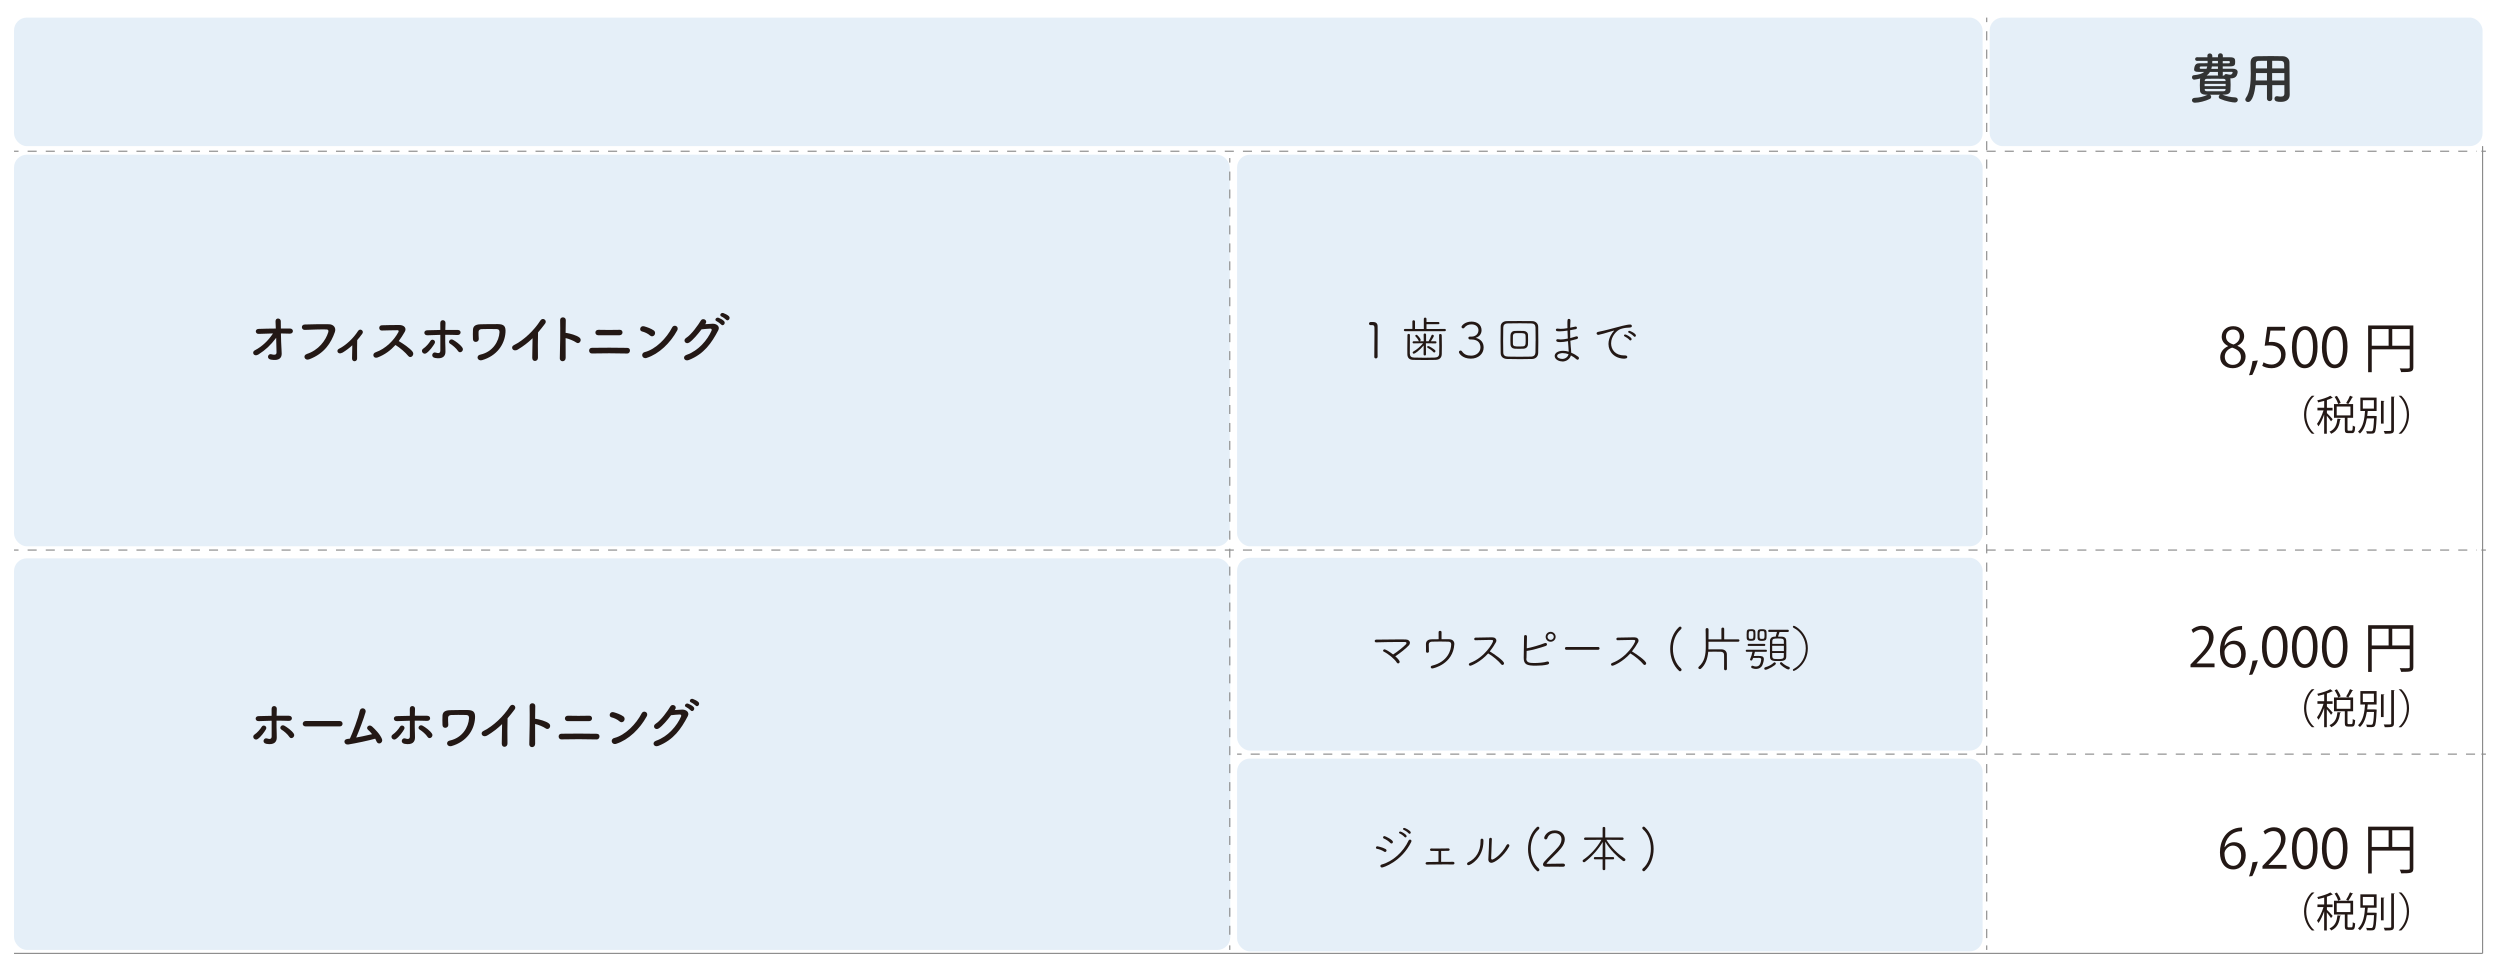 <?xml version="1.0" encoding="UTF-8"?><svg id="_レイヤー_1" xmlns="http://www.w3.org/2000/svg" viewBox="0 0 551.3 214.98"><defs><style>.cls-1{stroke-dasharray:0 0 2 2;}.cls-1,.cls-2,.cls-3,.cls-4,.cls-5{fill:none;stroke:#898989;stroke-miterlimit:10;stroke-width:.25px;}.cls-6{fill:#231815;}.cls-6,.cls-7,.cls-8{stroke-width:0px;}.cls-7{fill:#e5eff8;}.cls-2{stroke-dasharray:0 0 2 2;}.cls-4{stroke-dasharray:0 0 2.02 2.02;}.cls-8{fill:#323333;}.cls-5{stroke-dasharray:0 0 1.98 1.98;}</style></defs><rect class="cls-7" x="438.76" y="3.88" width="108.7" height="28.35" rx="2.83" ry="2.83"/><rect class="cls-7" x="3.09" y="3.88" width="434.12" height="28.35" rx="2.83" ry="2.83"/><rect class="cls-7" x="3.09" y="34.11" width="268.1" height="86.36" rx="2.83" ry="2.83"/><rect class="cls-7" x="272.8" y="34.11" width="164.41" height="86.36" rx="2.83" ry="2.83"/><rect class="cls-7" x="272.8" y="123" width="164.41" height="42.52" rx="2.83" ry="2.83"/><rect class="cls-7" x="272.8" y="167.28" width="164.41" height="42.52" rx="2.83" ry="2.83"/><rect class="cls-7" x="3.09" y="123.12" width="268.21" height="86.36" rx="2.83" ry="2.83"/><path class="cls-6" d="m55.96,162.82c-.17-.24-.18-.62.16-.84.58-.37,1.29-1.19,1.59-1.71.34-.59,1.33-.12.92.58-.3.52-1.08,1.64-1.82,2.13-.32.22-.68.08-.85-.16Zm1.06-3.8c-.8.04-.91-1.07-.02-1.1.95-.04,1.93-.06,2.9-.07,0-.64,0-1.18-.01-1.51-.02-.89,1.16-.8,1.15-.05-.01.37-.02.92-.04,1.55.92-.01,1.83-.01,2.72,0,.91.01.84,1.17-.05,1.13s-1.79-.05-2.69-.05c-.01.97,0,2.01.04,2.84.01.38.01.56.01.9,0,.95-.58,1.67-2.29,1.37-1.07-.19-.6-1.43.13-1.19.49.16,1.02.24,1.03-.42.01-.85.01-2.23,0-3.49-.96.02-1.93.06-2.89.1Zm6.79,3.49c-.37-.59-1.22-1.31-1.75-1.62-.59-.35-.01-1.26.67-.85.52.3,1.58,1.01,2.06,1.76.2.32.05.68-.19.85-.24.17-.58.19-.79-.14Z"/><path class="cls-6" d="m67.4,160.19c-.43,0-.64-.29-.64-.58s.23-.61.64-.61h7.53c.41,0,.61.3.61.6s-.2.59-.61.59h-7.53Z"/><path class="cls-6" d="m76.78,164.17c-.9.14-1.19-1.08-.23-1.21.19-.02.41-.05.61-.08.59-1.25,1.85-4.57,2.15-6.07.2-1.01,1.55-.67,1.3.25-.36,1.31-1.37,3.96-2.06,5.58,1.25-.23,2.57-.52,3.5-.74-.31-.41-.65-.76-.91-.98-.55-.48.23-1.32.9-.72.58.52,1.82,1.74,2.21,2.82.14.41-.11.76-.38.88-.29.12-.66.02-.82-.36-.08-.2-.19-.42-.31-.64-1.55.43-4.09.97-5.95,1.28Z"/><path class="cls-6" d="m86.44,162.82c-.17-.24-.18-.62.16-.84.58-.37,1.29-1.19,1.59-1.71.34-.59,1.33-.12.92.58-.3.52-1.08,1.64-1.82,2.13-.32.22-.68.08-.85-.16Zm1.06-3.8c-.8.04-.91-1.07-.02-1.1.95-.04,1.93-.06,2.9-.07,0-.64,0-1.18-.01-1.51-.02-.89,1.16-.8,1.15-.05-.01.37-.02.92-.04,1.55.92-.01,1.83-.01,2.72,0,.91.01.84,1.17-.05,1.13s-1.79-.05-2.69-.05c-.01.97,0,2.01.04,2.84.01.38.01.56.01.9,0,.95-.58,1.67-2.29,1.37-1.07-.19-.6-1.43.13-1.19.49.16,1.02.24,1.03-.42.01-.85.01-2.23,0-3.49-.96.02-1.93.06-2.89.1Zm6.79,3.49c-.37-.59-1.22-1.31-1.75-1.62-.59-.35-.01-1.26.67-.85.52.3,1.58,1.01,2.06,1.76.2.32.05.68-.19.85s-.58.19-.79-.14Z"/><path class="cls-6" d="m98.62,164.13c-.11-.31.04-.71.59-.83,2.76-.6,4.11-2.97,4.22-4.92.02-.48-.16-.68-.62-.71-.85-.05-2.76-.01-3.35.01-.38.02-.64.26-.65.58-.01.31.01,1.15.05,1.56.06.8-1.22.97-1.28.1-.04-.5-.02-1.74,0-2.1.04-.65.36-1.19,1.7-1.21.98-.02,2.4-.05,3.75-.04,1.39.01,1.82.47,1.72,1.86-.19,2.63-1.9,5.16-5.19,6.1-.47.13-.83-.11-.94-.41Z"/><path class="cls-6" d="m107.49,162.16c-1.1.67-1.73-.55-.91-.95,2.21-1.08,4.5-3.29,5.85-5.42.53-.83,1.58-.06,1.07.64-.54.72-1.06,1.37-1.57,1.97-.04,1.22-.06,4.37-.02,5.56.02.91-1.27,1.02-1.26.04.01-.96.06-2.91.07-4.32-.95.92-1.98,1.73-3.23,2.48Z"/><path class="cls-6" d="m118.01,164.01c.02.97-1.34,1.01-1.29.05.08-1.94.12-6.64.07-8.37-.02-.82,1.27-.8,1.25.01-.01.59-.02,1.63-.04,2.81.06,0,.13,0,.2.01.67.11,2.23.49,2.88,1.04.62.53-.06,1.57-.74,1.07-.52-.38-1.7-.85-2.34-.97-.01,1.66-.01,3.38.01,4.35Z"/><path class="cls-6" d="m123.8,163.05c-.77.02-.85-1.24,0-1.25,1.99-.04,5.77-.04,7.8.01.9.02.7,1.27-.01,1.25-2.29-.07-5.64-.07-7.78-.01Zm1.39-4.02c-.82-.01-.84-1.22.07-1.2,1.31.04,3.29.04,4.71,0,.76-.02.82,1.17-.06,1.2-1.26.02-3.48.02-4.73,0Z"/><path class="cls-6" d="m136.62,159.08c-.44-.41-1.21-.76-1.77-.89-.72-.17-.42-1.38.49-1.13.64.18,1.54.5,2.11.91.37.26.35.72.16,1-.19.28-.61.44-.98.11Zm-.74,4.95c-1.02.32-1.4-1.04-.41-1.29,2.41-.61,4.83-3.09,6.04-5.45.38-.74,1.62-.24,1.09.71-1.49,2.7-3.97,5.16-6.73,6.03Z"/><path class="cls-6" d="m148.81,156.58c.52-.04,1.1-.07,1.58-.1.92-.05,1.73.6,1.28,1.45-1.46,2.79-3.12,5.22-6.49,6.55-1.02.4-1.51-.78-.52-1.13,2.66-.92,4.64-3.31,5.53-5.35.1-.23,0-.46-.29-.44-.5.01-1.38.1-1.92.16-.82,1.08-1.87,2.34-2.7,2.9-.8.54-1.51-.5-.7-1.01,1.15-.71,2.71-2.9,3.26-3.85.4-.67,1.6-.1,1.03.71l-.08.11Zm2.52-.64c-.61-.25-.13-.97.42-.77.32.12.92.43,1.19.72.47.5-.23,1.24-.62.77-.16-.19-.74-.61-.98-.72Zm1.09-1.03c-.61-.24-.18-.96.38-.78.32.11.94.41,1.21.68.48.48-.2,1.24-.61.78-.17-.18-.74-.59-.98-.68Z"/><path class="cls-6" d="m303.49,141.66c-.22,0-.34-.15-.34-.31,0-.14.12-.3.35-.3,1.32-.02,3.25-.05,4.91-.05.56,0,1.09,0,1.55.01.61.01.96.34.96.74,0,.18-.07.37-.23.55-.57.64-1.95,1.74-3,2.43.66.57.97,1.01.97,1.21s-.18.36-.35.36c-.1,0-.21-.06-.29-.19-.45-.78-1.95-1.98-2.89-2.42-.09-.04-.13-.12-.13-.2,0-.14.12-.3.32-.3.23,0,1.12.53,1.89,1.13.95-.58,2.27-1.67,2.81-2.22.09-.09.14-.2.14-.29,0-.13-.11-.24-.36-.24h-.81c-1.58,0-4,.02-5.47.08h-.01Z"/><path class="cls-6" d="m315.12,143.63c0,.21-.18.32-.34.32s-.32-.09-.32-.29v-.73c0-.31,0-.64-.01-.91v-.02c0-.72.64-1.01,1.14-1.02.52-.01,1.09-.02,1.66-.02,0-.47-.01-1.26-.01-1.55,0-.21.17-.3.33-.3.15,0,.32.09.32.27v1.57c.59,0,1.18,0,1.68.01.75.02,1.14.46,1.14,1.01v.07c-.25,4.42-4.65,5.37-4.86,5.37s-.34-.15-.34-.31c0-.13.09-.26.29-.31,3.55-.87,4.22-3.54,4.22-4.7,0-.42-.23-.57-.62-.59-.44-.02-1.11-.03-1.79-.03-.77,0-1.53.01-1.88.03-.52.03-.65.33-.65.63,0,.26.02,1.14.03,1.49h0Z"/><path class="cls-6" d="m325.37,141.19c-.18,0-.28-.14-.28-.28,0-.14.1-.29.3-.3.81-.03,2.5-.07,3.63-.07.65,0,.96.33.96.7,0,.13-.03.27-.11.41-.38.69-.83,1.36-1.34,2,.95.57,3.14,2.06,3.14,2.63,0,.2-.17.36-.34.36-.1,0-.19-.04-.27-.14-.58-.73-1.92-1.86-2.89-2.41-1.66,1.87-3.69,2.72-3.94,2.72-.19,0-.32-.14-.32-.3,0-.12.08-.24.28-.32,3.25-1.23,5.07-4.46,5.07-4.85,0-.23-.23-.23-.58-.23-.8,0-2.37.04-3.28.07h-.01Z"/><path class="cls-6" d="m336.58,145.23c0,.86.67.98,1.71.98.9,0,2.19-.1,2.81-.31.05-.02.11-.03.17-.03.2,0,.34.15.34.32,0,.14-.11.3-.37.36-.65.17-1.64.25-2.56.25-1.95,0-2.67-.25-2.67-1.73,0-1.21.07-3.49.08-4.73,0-.21.14-.3.3-.3.17,0,.34.11.34.3,0,.25-.05,2.44-.05,2.63.9-.15,3.04-.76,3.93-1.14.08-.03.14-.04.2-.04.21,0,.34.15.34.31,0,.14-.1.29-.32.36-1.07.36-2.92.92-4.17,1.09-.01.31-.04,1.45-.04,1.68Zm5.37-3.71c-.61,0-1.1-.48-1.1-1.09s.5-1.1,1.1-1.1,1.1.5,1.1,1.1-.5,1.09-1.1,1.09Zm0-1.78c-.39,0-.69.32-.69.69s.32.68.69.68.69-.3.69-.68-.32-.69-.69-.69Z"/><path class="cls-6" d="m345.42,143.29c-.22,0-.32-.14-.32-.3s.11-.32.32-.32h7c.21,0,.31.15.31.31s-.1.31-.31.31h-7Z"/><path class="cls-6" d="m356.72,141.19c-.18,0-.28-.14-.28-.28,0-.14.1-.29.3-.3.81-.03,2.5-.07,3.63-.07.65,0,.96.33.96.7,0,.13-.03.27-.11.41-.38.69-.83,1.36-1.34,2,.95.57,3.14,2.06,3.14,2.63,0,.2-.17.36-.34.36-.1,0-.19-.04-.27-.14-.58-.73-1.92-1.86-2.89-2.41-1.66,1.87-3.69,2.72-3.94,2.72-.19,0-.32-.14-.32-.3,0-.12.08-.24.28-.32,3.25-1.23,5.07-4.46,5.07-4.85,0-.23-.23-.23-.58-.23-.8,0-2.37.04-3.28.07h-.01Z"/><path class="cls-6" d="m370.27,147.94c-1.3-1.18-1.96-3-1.96-4.83s.64-3.61,1.94-4.82c.09-.08.18-.11.26-.11.17,0,.3.13.3.3,0,.1-.04.2-.14.29-1.18,1.02-1.76,2.66-1.76,4.3s.59,3.31,1.78,4.35c.09.08.13.18.13.26,0,.19-.15.35-.34.35-.07,0-.14-.02-.21-.09Z"/><path class="cls-6" d="m376.75,141.53v.75c0,.32,0,.63-.01.92.57-.01,1.44-.01,2.13-.01h.74c.68.01,1.19.4,1.2,1.11.01.57.01,1.49.01,2.29v.91c0,.21-.15.31-.31.31-.17,0-.32-.1-.32-.31.01-.46.01-1.06.01-1.63s0-1.12-.01-1.49c-.01-.41-.28-.65-.74-.66-.32-.01-.83-.01-1.34-.01s-1.03,0-1.41.01c-.15,1.6-.64,2.87-1.58,3.72-.09.08-.18.11-.26.11-.19,0-.35-.15-.35-.31,0-.08.03-.15.11-.22,1.27-1.14,1.54-2.54,1.54-4.52,0-2.48-.03-3.53-.04-3.69h0c0-.21.15-.31.32-.31s.33.11.33.32c0,.5-.01,1.33-.01,2.16h2.85s-.01-2.28-.01-2.28c0-.21.15-.31.31-.31s.31.1.31.31v2.29s3.08-.01,3.08-.01c.19,0,.28.13.28.26,0,.14-.09.27-.28.27h-6.53Z"/><path class="cls-6" d="m386.99,143.75c-.07.28-.14.61-.24.91.31-.01.67-.01.98-.01.66,0,1.24.02,1.24.71,0,.53-.35,1.36-.36,1.38-.23.47-.74.78-1.38.78-.27,0-.57-.05-.89-.18-.12-.04-.17-.14-.17-.25,0-.14.09-.29.25-.29.04,0,.09.01.14.03.22.1.45.15.67.15.34,0,.65-.13.82-.41.24-.37.33-.95.33-1.13,0-.25-.13-.35-.45-.36-.33,0-.91.01-1.33.01-.14.4-.22.58-.42.58-.13,0-.26-.09-.26-.22,0-.02.01-.04.02-.08.25-.59.4-1.1.52-1.64h-1.28c-.14.01-.22-.11-.22-.22,0-.12.08-.23.22-.23h4.26c.14,0,.21.11.21.23,0,.11-.07.23-.21.23h-2.46Zm-1.81-3.05c-.01-.23-.01-.5-.01-.76,0-1.06.07-1.19,1.03-1.19.32,0,.87,0,.89.58.01.24.02.48.02.7,0,1.01,0,1.28-1.02,1.28-.34,0-.89-.02-.91-.62Zm.42,1.74c-.14,0-.21-.11-.21-.23,0-.11.07-.22.21-.22h3.48c.14,0,.21.11.21.22,0,.12-.07.23-.21.23h-3.48Zm1.07-2.39c0-.85-.01-.88-.52-.88-.47,0-.53.01-.53.87,0,.79.01.85.55.85.47,0,.49-.11.49-.84Zm.91.64c-.01-.2-.01-.42-.01-.65,0-1.13.01-1.29,1.06-1.29.38,0,.9.03.92.63.01.21.02.44.02.66,0,1-.01,1.29-1.09,1.29-.33,0-.87-.02-.9-.64Zm1.53-.65c0-.84-.04-.87-.55-.87s-.54.04-.54.88c0,.78.03.84.52.84.57,0,.57-.09.57-.85Zm.23,7.66c-.19,0-.29-.13-.29-.27,0-.11.08-.24.24-.29.67-.18,1.4-.54,1.85-1,.05-.06.12-.09.18-.09.15,0,.3.15.3.3,0,.35-1.84,1.35-2.28,1.35Zm3.09-8.34c-.09.32-.24.77-.34,1.03.28,0,.56,0,.84.01.64.02.95.38.97.81.02.48.03,1.1.03,1.72,0,.72-.01,1.43-.03,1.96-.03.88-.85.88-1.8.88s-1.76,0-1.78-.87c-.01-.48-.01-1.13-.01-1.79s0-1.34.01-1.88c.01-.38.3-.79.96-.83.1,0,.19-.01.29-.01.09-.29.2-.63.29-1.03h-1.69c-.17.01-.25-.11-.25-.24,0-.12.09-.25.25-.25h4.06c.18,0,.25.12.25.25,0,.12-.08.25-.25.25h-1.77Zm.95,3.06h-2.58v1.16h2.58v-1.16Zm-2.58,1.58c0,1.27.01,1.34,1.21,1.34.88,0,1.34-.01,1.35-.55.01-.22.01-.5.01-.79h-2.58Zm2.58-2.01c0-.24,0-.46-.01-.65-.02-.53-.41-.54-1.32-.54-.73,0-1.2.01-1.22.55,0,.19-.01.41-.01.64h2.56Zm-.87,4.31c0-.13.13-.28.26-.28.07,0,.12.02.18.08.38.38.95.77,1.54.96.14.04.2.14.2.25,0,.15-.12.32-.32.32-.41,0-1.86-1.01-1.86-1.33Z"/><path class="cls-6" d="m395.36,147.76c0-.08.04-.18.13-.22,1.83-.97,2.72-2.77,2.72-4.57s-.92-3.63-2.7-4.53c-.11-.06-.15-.14-.15-.23,0-.11.08-.21.22-.21.33,0,3.08,1.57,3.08,4.97s-2.78,4.98-3.11,4.98c-.12,0-.19-.1-.19-.2Z"/><path class="cls-6" d="m303.78,78.69c0,.23-.19.35-.37.35-.18,0-.35-.11-.35-.33h0c.01-1.12.04-3.77.04-5.34,0-.55,0-.96-.01-1.13-.02-.42-.13-.55-.57-.55-.08,0-.15,0-.25.01h-.03c-.23,0-.35-.17-.35-.33s.12-.35.35-.36c.22-.01.31-.01.54-.01.63,0,.99.31,1.01.89.01.19.01.5.01.87,0,1.04-.02,2.67-.02,4.25,0,.57,0,1.14.01,1.67h0Z"/><path class="cls-6" d="m309.83,73.03c-.17,0-.25-.12-.25-.25,0-.12.09-.24.25-.24h1.63v-1.63c-.01-.19.13-.29.28-.29.15,0,.3.1.3.29v1.64h1.94v-2.22c0-.2.14-.29.3-.29.14,0,.29.09.29.29v.68h2.62c.17,0,.24.12.24.24s-.08.24-.24.24h-2.62v1.06s4.05-.01,4.05-.01c.15,0,.23.12.23.24,0,.13-.08.25-.23.25h-8.77Zm7.51.87c0-.17.14-.25.28-.25.15,0,.3.09.31.28.02.54.03,1.44.03,2.34,0,.65-.01,1.3-.02,1.81-.02.83-.52,1.24-1.35,1.28-.69.02-1.56.03-2.42.03-.96,0-1.9-.01-2.59-.03-.81-.03-1.22-.46-1.23-1.25-.01-.36-.01-.76-.01-1.17,0-1,.02-2.09.03-3.05,0-.18.14-.26.28-.26.14,0,.27.09.27.25h0c-.01.87-.02,2.09-.02,3.1v.98c.01.58.25.86.9.89.63.02,1.47.04,2.32.04s1.68-.02,2.28-.04c.64-.02.96-.31.97-.86.01-.44.02-.98.02-1.55,0-.88-.02-1.83-.04-2.53h0Zm-2.9,1.79v.05l.02,2.4c0,.17-.13.25-.26.25-.14,0-.27-.09-.27-.25l.02-1.96c-.95,1.13-1.94,1.82-2.16,1.82-.15,0-.27-.12-.27-.25,0-.09.04-.17.15-.23.77-.43,1.52-1.06,2.16-1.83l-2.09.03c-.15,0-.24-.12-.24-.24,0-.11.09-.23.24-.23h1.23c-.06-.01-.12-.05-.15-.14-.18-.4-.42-.66-.68-.94-.03-.04-.05-.08-.05-.12,0-.12.14-.22.28-.22.23,0,.93.91.93,1.12,0,.15-.12.29-.25.3h.91l-.02-1.46c0-.17.13-.25.26-.25.14,0,.28.09.28.25v1.46s.55,0,.55,0c.23-.41.51-.91.65-1.3.04-.1.12-.14.2-.14.15,0,.32.13.32.28,0,.17-.63,1.1-.67,1.17h1.01c.17,0,.24.12.24.24s-.08.23-.23.23l-2.09-.03Zm1.65,1.95c-.32-.35-.83-.72-1.28-.96-.07-.03-.09-.09-.09-.15,0-.11.08-.23.21-.23.23,0,1.14.58,1.5.89.08.07.12.15.12.24,0,.15-.13.3-.27.3-.06,0-.12-.02-.19-.09Z"/><path class="cls-6" d="m323.8,74.54c0-.15.1-.31.31-.31h.43c.9-.02,1.49-.63,1.49-1.42,0-.7-.56-1.28-1.53-1.28-.64,0-1.19.22-1.6.76-.08.1-.17.13-.25.13-.19,0-.36-.15-.36-.34,0-.25.75-1.16,2.21-1.16,1.23,0,2.21.69,2.21,1.89,0,.72-.4,1.43-1.29,1.69,1.19.28,1.75,1.1,1.75,2.13,0,1.42-1.19,2.46-2.82,2.46-1.88,0-2.63-1.19-2.63-1.44,0-.21.18-.35.36-.35.1,0,.21.04.29.15.48.69,1.08.98,2.04.98,1.18,0,2.06-.79,2.06-1.81,0-.61-.24-1.76-2.01-1.76h-.31c-.23,0-.34-.18-.34-.34Z"/><path class="cls-6" d="m337.89,79.16c-.84.03-1.75.04-2.66.04-.99,0-1.99-.01-2.87-.04-.92-.03-1.41-.53-1.43-1.26-.02-.79-.03-1.73-.03-2.7,0-1.11.01-2.26.03-3.25.01-.62.54-1.13,1.33-1.14.87-.02,1.8-.02,2.77-.02s1.95,0,2.88.02c.69.01,1.28.51,1.29,1.23.02,1.04.03,2.23.03,3.4,0,.85,0,1.68-.03,2.42-.02.75-.57,1.28-1.31,1.3Zm.75-4.04c0-1.01-.01-2.05-.03-2.89-.02-.62-.33-.9-.95-.91-.77-.02-1.64-.03-2.49-.03-.98,0-1.92.01-2.68.03-.67.01-.98.34-.99.91-.02.86-.03,1.9-.03,2.94,0,.91.01,1.83.03,2.56.02.64.35.89,1.1.91.75.02,1.58.03,2.44.03s1.74-.01,2.57-.03c.68-.02.97-.36.99-.95.02-.76.03-1.66.03-2.57Zm-2.68,1.78c-.28.01-.62.02-.95.02s-.67-.01-.97-.02c-.55-.03-.91-.37-.95-.96-.01-.23-.02-.55-.02-.89,0-.4.01-.83.02-1.16.02-.5.38-.89.92-.91.23-.01.5-.02.76-.02.41,0,.84.01,1.22.02.52.01.94.36.96.84.01.32.02.76.02,1.18,0,.35-.01.68-.02.92-.03.56-.4.95-1,.98Zm.48-1.85c0-.38-.01-.79-.02-.99-.03-.56-.32-.6-1.28-.6-.34,0-.69,0-.9.01-.39.02-.59.25-.61.59-.01.2-.01.56-.01.9s0,.69.01.87c.03.58.43.58,1.53.58,1.25,0,1.28-.1,1.28-1.36Z"/><path class="cls-6" d="m344.53,79.7c-.89,0-1.69-.53-1.69-1.2,0-.6.65-1.14,1.85-1.14.41,0,.84.07,1.24.19,0-.35-.03-.71-.07-1.11-.03-.34-.07-.76-.09-1.21-.67.14-1.2.21-1.65.21-.52,0-.94-.03-.94-.37,0-.14.1-.27.3-.27.03,0,.08,0,.12.01.15.03.34.05.56.05.41,0,.92-.07,1.57-.2-.03-.57-.05-1.18-.07-1.76-.53.09-1.33.17-1.73.17-.64,0-.83-.07-.83-.33,0-.14.1-.28.31-.28.03,0,.07,0,.11.01.2.03.41.05.64.05.41,0,.89-.05,1.49-.15,0-.27-.01-.55-.01-.79,0-1.04,0-1.26.34-1.26.17,0,.33.12.33.31v.02c-.03.49-.05,1.04-.07,1.61.35-.07.73-.14,1.14-.24.02-.01.05-.01.08-.01.18,0,.29.14.29.29,0,.12-.1.25-.31.3l-1.2.22c0,.58.01,1.18.03,1.74.39-.1.81-.22,1.27-.37.05-.02.1-.02.14-.02.19,0,.3.13.3.28,0,.13-.09.27-.3.33-.52.14-.98.26-1.39.36.02.46.05.9.09,1.29.04.42.1.91.1,1.35.59.24,1.14.57,1.56.9.11.09.15.2.15.3,0,.19-.14.35-.31.35-.08,0-.15-.03-.23-.1-.33-.3-.77-.6-1.24-.85-.21.79-1,1.35-1.9,1.35Zm.1-1.84c-.35,0-1.25.13-1.25.64,0,.4.59.65,1.12.65.67,0,1.24-.41,1.39-1.04-.42-.15-.85-.24-1.25-.24Z"/><path class="cls-6" d="m358.3,79.1c-2.23,0-3.6-1.47-3.6-3.25,0-1.55,1.03-2.67,1.12-2.76s.13-.14.13-.17c0-.01,0-.02-.02-.02-.03,0-.09.01-.18.04-1.41.46-3.17.91-3.27.91-.25,0-.4-.17-.4-.34,0-.13.1-.27.32-.32.24-.06.91-.19,1.28-.28.55-.14,1.54-.36,2.7-.69.32-.09,2.34-.66,3.11-.66.24,0,.37.18.37.35,0,.29-.25.32-.85.35-.58.02-1.19.13-1.72.33-.74.28-2.01,1.53-2.01,3.14,0,1.38.94,2.65,2.91,2.65h.2c.31,0,.46.17.46.34,0,.06-.02.36-.56.36Zm1.04-4.13c-.22-.27-.75-.64-1.08-.79-.1-.04-.14-.11-.14-.19,0-.12.11-.24.27-.24.22,0,1.42.63,1.42,1.03,0,.17-.13.29-.28.29-.07,0-.14-.02-.2-.1Zm.95-.8c-.22-.26-.76-.65-1.1-.79-.11-.04-.15-.12-.15-.2,0-.11.11-.23.27-.23s1.44.58,1.44,1.03c0,.17-.12.29-.26.29-.07,0-.14-.03-.2-.1Z"/><path class="cls-6" d="m305.57,187.24c.13.08.19.19.19.3,0,.18-.14.34-.32.34-.07,0-.13-.02-.2-.07-.46-.31-1.1-.55-1.61-.63-.14-.02-.21-.13-.21-.24,0-.15.11-.32.32-.32,0,0,1.08.19,1.83.62Zm-.81,4.07c-.22,0-.36-.18-.36-.34,0-.13.08-.26.27-.32,2.46-.66,4.79-2.78,5.97-5.32.05-.12.18-.18.29-.18.16,0,.33.11.33.31,0,.07-.02.14-.07.23-2.17,4.38-6.19,5.62-6.44,5.62Zm1.84-5.42c-.38-.4-.97-.79-1.44-.98-.11-.04-.17-.14-.17-.23,0-.15.12-.31.31-.31.15,0,1.87.81,1.87,1.29,0,.19-.14.35-.33.35-.08,0-.17-.04-.24-.12Zm3.12-1.32c-.22-.27-.74-.64-1.07-.78-.1-.04-.14-.11-.14-.19,0-.11.11-.23.28-.23.24,0,1.4.62,1.4,1.02,0,.15-.13.28-.26.28-.08,0-.14-.03-.2-.1Zm.91-.8c-.22-.26-.75-.63-1.09-.77-.1-.04-.15-.12-.15-.2,0-.11.11-.23.28-.23.2,0,1.43.61,1.43,1.01,0,.17-.13.29-.27.29-.07,0-.13-.03-.19-.1Z"/><path class="cls-6" d="m320.38,190.63c-.58-.01-1.23-.01-1.9-.01-1.34,0-2.75.01-3.79.04h-.01c-.21,0-.31-.13-.31-.27,0-.13.11-.28.33-.29l2.51-.04c0-.15.01-.34.01-2.4-.63,0-1.21,0-1.58-.01-.19,0-.29-.14-.29-.28s.1-.26.27-.26h.01c.38.01.9.01,1.45.01.78,0,1.63-.01,2.29-.03h.02c.19,0,.29.13.29.26s-.1.28-.3.28l-1.58.02v2.41c.94-.01,1.88-.01,2.63-.01.2,0,.31.14.31.29s-.11.3-.34.3h-.01Z"/><path class="cls-6" d="m323.51,190.47c0-.12.08-.24.24-.32,1.76-.79,2.74-2.46,2.74-4.6v-.26c0-.24.14-.35.3-.35.34,0,.34.3.34.51,0,3.86-2.93,5.34-3.28,5.34-.21,0-.34-.14-.34-.31Zm5.47-5.38l-.15,4.15v.02c0,.21.1.29.23.29.34,0,2-1.02,3.17-3.19.08-.15.2-.21.31-.21.15,0,.31.13.31.32,0,.07-.01.13-.05.2-1.25,2.24-3.22,3.6-3.91,3.6-.38,0-.68-.25-.68-.7v-.09c.08-1.02.17-3.71.17-4.37,0-.24.17-.36.32-.36s.3.11.3.34h0Z"/><path class="cls-6" d="m338.92,192.06c-1.3-1.18-1.96-3-1.96-4.83s.64-3.61,1.94-4.82c.09-.08.18-.11.26-.11.17,0,.3.13.3.3,0,.1-.04.2-.14.29-1.18,1.02-1.76,2.66-1.76,4.3s.59,3.31,1.78,4.35c.09.08.13.18.13.26,0,.19-.15.35-.34.35-.07,0-.14-.02-.21-.09Z"/><path class="cls-6" d="m344.71,191.13c-.33-.01-1.11-.01-1.9-.01s-1.57,0-1.91.01h-.02c-.4,0-.62-.21-.62-.5,0-.17.08-.36.24-.55.83-.96,2.15-2.15,3.15-3.34.48-.57.69-1.14.69-1.64,0-.98-.77-1.38-1.5-1.38-.64,0-1.34.32-1.62,1.11-.07.2-.21.28-.34.28-.18,0-.35-.13-.35-.35,0-.35.67-1.65,2.34-1.65,1.38,0,2.2.92,2.2,1.96,0,.58-.24,1.27-.83,1.99-.95,1.18-2.16,2.13-3.17,3.3-.01.01-.02.03-.02.04,0,.06.07.09.14.09,1.09,0,2.64-.05,3.51-.05.28,0,.41.17.41.34s-.14.35-.4.35h-.01Z"/><path class="cls-6" d="m353.99,189.5v2.15c0,.17-.14.24-.29.24s-.29-.08-.29-.24v-2.15h-1.71c-.17,0-.23-.12-.23-.24,0-.13.08-.26.23-.26h1.71v-.5l.02-2.83c-.9,1.55-2.41,3.25-3.89,4.38-.08.07-.17.09-.23.09-.18,0-.31-.14-.31-.3,0-.09.04-.18.15-.25,1.5-1.01,3.04-2.67,4-4.4l-3.55.03c-.2,0-.29-.12-.29-.25,0-.14.11-.29.29-.29h3.81v-2.09c0-.17.14-.24.29-.24s.29.08.29.24v2.09h3.79c.18,0,.26.13.26.28,0,.13-.09.26-.26.26l-3.54-.03c1.05,1.75,2.63,3.19,4.02,4.1.12.08.18.19.18.29,0,.17-.15.32-.35.32-.07,0-.15-.02-.23-.08-1.22-.89-2.9-2.53-3.87-4.21l.02,2.89v.5h1.72c.15,0,.22.12.22.25,0,.12-.07.25-.22.25h-1.72Z"/><path class="cls-6" d="m362.48,192.13c-.18,0-.33-.17-.33-.34,0-.09.04-.19.13-.26,1.18-1.02,1.77-2.68,1.77-4.35s-.58-3.29-1.75-4.3c-.1-.09-.14-.19-.14-.28,0-.17.13-.31.3-.31.08,0,.18.04.26.12,1.3,1.2,1.94,3,1.94,4.8s-.66,3.65-1.96,4.83c-.07.07-.14.09-.22.09Z"/><line class="cls-3" x1="3.09" y1="210.24" x2="547.46" y2="210.24"/><line class="cls-3" x1="3.09" y1="33.35" x2="4.09" y2="33.35"/><line class="cls-1" x1="6.09" y1="33.35" x2="546.19" y2="33.35"/><line class="cls-3" x1="547.19" y1="33.35" x2="548.19" y2="33.35"/><line class="cls-3" x1="3.09" y1="121.3" x2="4.09" y2="121.3"/><line class="cls-1" x1="6.09" y1="121.3" x2="546.19" y2="121.3"/><line class="cls-3" x1="547.19" y1="121.3" x2="548.19" y2="121.3"/><line class="cls-3" x1="272.8" y1="166.3" x2="273.8" y2="166.3"/><line class="cls-2" x1="275.8" y1="166.3" x2="546.19" y2="166.3"/><line class="cls-3" x1="547.19" y1="166.3" x2="548.19" y2="166.3"/><line class="cls-3" x1="438.11" y1="3.88" x2="438.11" y2="4.88"/><line class="cls-4" x1="438.11" y1="6.89" x2="438.11" y2="207.47"/><line class="cls-3" x1="438.11" y1="208.48" x2="438.11" y2="209.48"/><line class="cls-3" x1="271.19" y1="34.85" x2="271.19" y2="35.85"/><line class="cls-5" x1="271.19" y1="37.83" x2="271.19" y2="207.49"/><line class="cls-3" x1="271.19" y1="208.48" x2="271.19" y2="209.48"/><line class="cls-3" x1="547.46" y1="32.22" x2="547.46" y2="210.24"/><path class="cls-6" d="m62.08,77.05c.02.37.02.58.04.9.02.92-.49,1.68-2.37,1.36-1.09-.19-.65-1.43.11-1.19.49.16,1.13.23,1.12-.41-.01-.71-.05-1.96-.08-3.21-1.27,1.66-2.27,2.61-3.9,3.66-1,.64-1.58-.5-.83-.9,1.67-.86,3.01-2.18,4.03-3.73-1.07.02-2.13.06-3.14.1-.8.04-.92-1.07-.04-1.1,1.2-.05,2.51-.07,3.8-.08-.02-.68-.05-1.26-.06-1.57-.05-.89,1.16-.8,1.16-.05,0,.33.01.92.02,1.61.68,0,1.36-.01,1.99,0,.92.01.86,1.19-.04,1.14-.62-.02-1.28-.05-1.94-.05.02,1.26.07,2.64.13,3.54Z"/><path class="cls-6" d="m67.62,78.07c2.65-.84,4.22-3.02,4.76-4.79.1-.32.06-.62-.38-.63-1.18-.04-3.07.04-4.8.1-.79.02-.88-1.15-.02-1.19,1.58-.07,3.83-.08,5.35-.06.97.01,1.66.74,1.31,1.73-.84,2.4-2.3,4.73-5.66,6.01-1.02.38-1.46-.88-.55-1.16Z"/><path class="cls-6" d="m75.48,77.77c-.43.26-.8.18-.98-.07-.17-.24-.12-.61.23-.78,1.59-.78,3.24-2.38,4.22-3.92.46-.72,1.4-.05.95.58-.38.52-.75.98-1.13,1.42-.02.92-.05,3.15-.02,4.02.01.4-.25.62-.54.64-.29.01-.58-.19-.58-.61.01-.65.05-1.92.06-2.91-.66.61-1.35,1.14-2.21,1.66Z"/><path class="cls-6" d="m83.22,78.84c-.88.32-1.28-.85-.38-1.16,2.18-.75,4.08-2.67,5.02-4.46.11-.2.06-.4-.2-.4-.76-.01-2.41.05-3.47.07-.72.02-.77-1.13,0-1.16.88-.04,2.64-.06,3.85-.06,1.08,0,1.69.68,1.22,1.5-.41.71-.84,1.39-1.33,2.04,1,.6,2.52,1.61,3.07,2.38.48.67-.42,1.61-.98.9-.59-.73-1.82-1.82-2.81-2.41-1.06,1.17-2.35,2.15-3.99,2.77Z"/><path class="cls-6" d="m93.16,77.73c-.17-.24-.18-.62.16-.84.58-.37,1.29-1.19,1.59-1.71.34-.59,1.33-.12.92.58-.3.52-1.08,1.64-1.82,2.13-.32.22-.68.08-.85-.16Zm1.06-3.8c-.8.04-.91-1.07-.02-1.1.95-.04,1.93-.06,2.9-.07,0-.64,0-1.18-.01-1.51-.02-.89,1.16-.8,1.15-.05-.01.37-.02.92-.04,1.55.92-.01,1.83-.01,2.72,0,.91.01.84,1.17-.05,1.13s-1.79-.05-2.69-.05c-.01.97,0,2.01.04,2.84.01.38.01.56.01.9,0,.95-.58,1.67-2.29,1.37-1.07-.19-.6-1.43.13-1.19.49.16,1.02.24,1.03-.42.01-.85.01-2.23,0-3.49-.96.02-1.93.06-2.89.1Zm6.79,3.49c-.37-.59-1.22-1.31-1.75-1.62-.59-.35-.01-1.26.67-.85.52.3,1.58,1.01,2.06,1.76.2.32.05.68-.19.85s-.58.19-.79-.14Z"/><path class="cls-6" d="m105.34,79.03c-.11-.31.04-.71.59-.83,2.76-.6,4.11-2.97,4.22-4.92.02-.48-.16-.68-.62-.71-.85-.05-2.76-.01-3.35.01-.38.02-.64.26-.65.58-.01.31.01,1.15.05,1.56.06.8-1.22.97-1.28.1-.04-.5-.02-1.74,0-2.1.04-.65.36-1.19,1.7-1.21.98-.02,2.4-.05,3.75-.04,1.39.01,1.82.47,1.72,1.86-.19,2.63-1.9,5.16-5.19,6.1-.47.13-.83-.11-.94-.41Z"/><path class="cls-6" d="m114.21,77.07c-1.1.67-1.73-.55-.91-.95,2.21-1.08,4.5-3.29,5.85-5.42.53-.83,1.58-.06,1.07.64-.54.72-1.06,1.37-1.57,1.97-.04,1.22-.06,4.37-.02,5.56.02.91-1.27,1.02-1.26.04.01-.96.06-2.91.07-4.32-.95.92-1.98,1.73-3.23,2.48Z"/><path class="cls-6" d="m124.74,78.91c.02.97-1.34,1.01-1.29.05.08-1.94.12-6.64.07-8.37-.02-.82,1.27-.8,1.25.01-.01.59-.02,1.63-.04,2.81.06,0,.13,0,.2.01.67.11,2.23.49,2.88,1.04.62.53-.06,1.57-.74,1.07-.52-.38-1.7-.85-2.34-.97-.01,1.66-.01,3.38.01,4.35Z"/><path class="cls-6" d="m130.52,77.95c-.77.02-.85-1.24,0-1.25,1.99-.04,5.77-.04,7.8.01.9.02.7,1.27-.01,1.25-2.29-.07-5.64-.07-7.78-.01Zm1.39-4.02c-.82-.01-.84-1.22.07-1.2,1.31.04,3.29.04,4.71,0,.76-.02.82,1.17-.06,1.2-1.26.02-3.48.02-4.73,0Z"/><path class="cls-6" d="m143.34,73.98c-.44-.41-1.21-.76-1.77-.89-.72-.17-.42-1.38.49-1.13.64.18,1.54.5,2.11.91.37.26.35.72.16,1-.19.28-.61.44-.98.11Zm-.74,4.95c-1.02.32-1.4-1.04-.41-1.29,2.41-.61,4.83-3.09,6.04-5.45.38-.74,1.62-.24,1.09.71-1.49,2.7-3.97,5.16-6.73,6.03Z"/><path class="cls-6" d="m155.53,71.49c.52-.04,1.1-.07,1.58-.1.92-.05,1.73.6,1.28,1.45-1.46,2.79-3.12,5.22-6.49,6.55-1.02.4-1.51-.78-.52-1.13,2.66-.92,4.64-3.31,5.53-5.35.1-.23,0-.46-.29-.44-.5.01-1.38.1-1.92.16-.82,1.08-1.87,2.34-2.7,2.9-.8.54-1.51-.5-.7-1.01,1.15-.71,2.71-2.9,3.26-3.85.4-.67,1.59-.1,1.03.71l-.08.11Zm2.52-.64c-.61-.25-.13-.97.42-.77.32.12.92.43,1.19.72.47.5-.23,1.24-.62.77-.16-.19-.74-.61-.98-.72Zm1.09-1.03c-.61-.24-.18-.96.38-.78.32.11.94.41,1.21.68.48.48-.2,1.24-.61.78-.17-.18-.74-.59-.98-.68Z"/><path class="cls-8" d="m486.4,20.88c-.83-.01-1.22-.37-1.25-.85-.02-.41-.04-.82-.04-1.2,0-.46.01-.89.04-1.32,0-.07.02-.13.05-.2-.11.04-1.08.26-1.34.26-.31,0-.48-.26-.48-.52,0-.23.12-.43.37-.46,1.15-.11,1.87-.35,2.33-.73h-1.21c-.8,0-1.03-.17-1.03-.58,0-.2.11-.68.24-.89.24-.4.49-.44,1.19-.44.38,0,.94-.01,1.55-.01v-.52c-.89,0-1.71.01-2.33.01-.28,0-.42-.19-.42-.4s.14-.41.43-.41c.6,0,1.4.01,2.28.01v-.32s-.01-.02-.01-.04c0-.32.26-.49.53-.49s.55.18.56.53v.32h1.25v-.35c0-.35.26-.53.54-.53s.54.18.54.52h0s-.01.36-.01.36h1.59c1.09,0,1.13.4,1.13,1,0,.67-.06,1-1.13,1.01h-1.61v.52h2.28c.54,0,1.01.22,1.01.73,0,.16-.08.53-.2.75-.23.41-.61.65-1.37.65h-.06s.04.1.04.14c.02.39.04.83.04,1.26s-.01.88-.04,1.31c-.02.46-.44.85-1.2.86-.19,0-.4.01-.6.01.95.37,1.83.56,2.83.6.4.01.59.29.59.55,0,.29-.22.58-.64.58-.44,0-1.94-.23-3.25-.8-.22-.1-.31-.26-.31-.44,0-.19.12-.38.3-.48-.37,0-.76.01-1.13.01s-.74-.01-1.12-.01c.17.1.28.29.28.48,0,.18-.08.35-.3.46-.98.46-2.39.83-3.3.83-.42,0-.64-.28-.64-.54s.2-.53.61-.54c1.01-.04,1.92-.23,2.85-.68h-.43Zm-.91-6.22c-.26,0-.41,0-.41.3,0,.16.08.22.3.22h1.2c.07-.16.12-.32.16-.52h-1.25Zm5.31,3.84h-4.64v.49h4.64v-.49Zm-.02-.76c-.01-.22-.12-.35-.49-.36-.54-.01-1.18-.02-1.81-.02s-1.27.01-1.82.02c-.36.01-.46.2-.47.38v.11h4.59v-.13Zm0,1.87h-4.59v.14c.01.26.16.36.49.37.55.01,1.16.01,1.79.01s1.26,0,1.83-.01c.3-.01.47-.11.48-.37v-.14Zm-1.68-3.75h-1.75c-.18.3-.43.58-.74.8.84-.01,1.68-.01,2.55-.01-.05-.07-.06-.16-.06-.25v-.54Zm0-1.2h-1.34c-.04.18-.07.35-.12.52h1.46v-.52Zm0-1.22h-1.24c0,.18-.01.36-.02.53h1.26v-.53Zm1.07,2.42v.54c.01.1-.01.18-.06.25h.37c.05-.17.19-.32.42-.32.04,0,.06.01.1.01.35.07.61.14.82.14.34,0,.52-.34.52-.52,0-.07-.06-.11-.17-.11h-1.99Zm-.01-2.41v.52h1.27c.25,0,.29-.07.29-.25,0-.22-.08-.26-.29-.26h-1.27Z"/><path class="cls-8" d="m503.75,18.77h-2.67v2.97c0,.37-.29.56-.58.56s-.59-.19-.59-.56v-2.97h-2.53c-.16,1.58-.68,3.73-1.64,3.73-.32,0-.61-.24-.61-.55,0-.11.04-.23.12-.35.94-1.26,1.09-3.45,1.09-5.4,0-.85-.02-1.64-.04-2.3v-.04c0-1,.47-1.44,1.56-1.46,1.03-.02,1.98-.04,2.94-.04.84,0,1.69.01,2.64.04.71.01,1.42.5,1.43,1.33.04,1.76.01,4.15.04,5.47l.02,1.64v.02c0,.84-.5,1.61-1.96,1.61-.79,0-1.4-.1-1.4-.71,0-.29.18-.55.52-.55.04,0,.07,0,.12.01.3.06.55.08.75.08.61,0,.79-.25.79-.66v-1.88Zm-3.83-2.66h-2.43c0,.53-.01,1.09-.04,1.64h2.46v-1.64Zm0-2.71c-.61,0-1.24.01-1.87.02-.42.01-.58.24-.58.59v1.08h2.45v-1.69Zm3.8,1.69c-.01-.35-.01-.68-.02-.97-.02-.46-.25-.68-.7-.7-.65-.02-1.3-.02-1.94-.02v1.69h2.66Zm.02,1.02h-2.69v1.64h2.69v-1.64Z"/><path class="cls-6" d="m491.33,76.3c-.97-.47-1.4-1.26-1.4-2.03,0-1.39,1.09-2.34,2.54-2.34,1.63,0,2.41,1.1,2.41,2.18,0,.77-.41,1.61-1.47,2.12v.05c1.1.47,1.79,1.27,1.79,2.35,0,1.52-1.25,2.57-2.83,2.57-1.71,0-2.77-1.09-2.77-2.39,0-1.16.7-2,1.74-2.47v-.05Zm2.84,2.45c0-1.13-.76-1.7-1.94-2.09-1.06.35-1.62,1.12-1.62,2,0,1.02.68,1.8,1.76,1.8,1.15,0,1.8-.78,1.8-1.71Zm-3.3-4.57c-.01.96.67,1.49,1.67,1.79.78-.3,1.37-.91,1.37-1.76,0-.76-.42-1.54-1.47-1.54s-1.56.73-1.56,1.51Z"/><path class="cls-6" d="m497.89,79.49c-.3,1.1-.89,2.61-1.21,3.18l-.73.08c.28-.73.64-2.18.78-3.13l1.16-.13Z"/><path class="cls-6" d="m503.9,72.07v.83h-3.23l-.37,2.54c.19-.02.38-.05.7-.05,1.59,0,3.02.95,3.02,2.76s-1.32,3.05-3.09,3.05c-.9,0-1.66-.26-2.06-.53l.29-.78c.34.23,1,.5,1.78.5,1.13,0,2.1-.83,2.09-2.12,0-1.24-.79-2.1-2.47-2.1-.48,0-.85.04-1.15.08l.56-4.19h3.95Z"/><path class="cls-6" d="m505.42,76.6c0-3.14,1.22-4.67,2.9-4.67s2.75,1.61,2.75,4.55c0,3.12-1.09,4.72-2.88,4.72-1.63,0-2.77-1.61-2.77-4.61Zm4.64-.07c0-2.24-.54-3.79-1.8-3.79-1.07,0-1.82,1.43-1.82,3.79s.66,3.86,1.79,3.86c1.33,0,1.83-1.73,1.83-3.86Z"/><path class="cls-6" d="m512.03,76.6c0-3.14,1.22-4.67,2.9-4.67s2.75,1.61,2.75,4.55c0,3.12-1.09,4.72-2.88,4.72-1.63,0-2.77-1.61-2.77-4.61Zm4.64-.07c0-2.24-.54-3.79-1.8-3.79-1.07,0-1.82,1.43-1.82,3.79s.66,3.86,1.79,3.86c1.33,0,1.83-1.73,1.83-3.86Z"/><path class="cls-6" d="m532.19,71.77v9.19c0,1.04-.46,1.1-2.69,1.1-.05-.23-.19-.59-.31-.82.43.01.84.02,1.18.02.95,0,1.02,0,1.02-.31v-3.91h-8.37v5.04h-.8v-10.31h9.98Zm-9.17.79v3.68h3.72v-3.68h-3.72Zm4.52,3.68h3.85v-3.68h-3.85v3.68Z"/><path class="cls-6" d="m510.35,87.31c-.98.82-1.78,2.32-1.78,4.14s.83,3.35,1.78,4.14v.05h-.54c-.91-.82-1.72-2.33-1.72-4.19s.81-3.37,1.72-4.19h.54v.04Z"/><path class="cls-6" d="m513.11,91.08c.3.28,1.11,1.13,1.29,1.37l-.36.47c-.16-.27-.59-.83-.93-1.24v3.97h-.59v-4.23c-.34.99-.8,2-1.25,2.59-.07-.16-.23-.41-.32-.54.52-.67,1.11-1.9,1.43-2.97h-1.34v-.58h1.49v-1.52c-.44.13-.9.24-1.33.34-.03-.13-.12-.32-.2-.45,1.05-.25,2.25-.63,2.89-1.02l.55.45s-.05.04-.1.04c-.03,0-.05,0-.08,0-.31.16-.69.31-1.13.46v1.71h1.25v.58h-1.25v.59Zm3.11,1.32c0,.06-.07.11-.18.12-.17,1.25-.52,2.48-1.97,3.14-.07-.14-.23-.36-.37-.46,1.3-.56,1.63-1.67,1.76-2.87l.76.07Zm1.46,2.31c0,.23.04.26.23.26h.66c.2,0,.24-.15.26-1.12.13.1.37.2.53.24-.05,1.14-.21,1.43-.73,1.43h-.8c-.6,0-.75-.18-.75-.82v-2.56h-2.39v-3.04h4.22v3.04h-1.24v2.57Zm-2.05-5.61c-.13-.42-.46-1.1-.79-1.59l.5-.22c.34.49.69,1.14.82,1.56l-.52.25Zm-.34.55v1.95h3.03v-1.95h-3.03Zm3.64-2.09c-.03.05-.1.07-.2.07-.22.43-.59,1.06-.89,1.47,0,0-.47-.22-.47-.22.29-.43.66-1.13.85-1.62l.71.3Z"/><path class="cls-6" d="m523.65,91.73h.13s.32.03.32.03c0,.06,0,.13,0,.2-.11,2.32-.21,3.14-.44,3.42-.2.23-.35.25-1,.25-.22,0-.46,0-.71-.02-.02-.17-.08-.4-.16-.54.46.04.91.04,1.06.04.16,0,.24-.02.32-.1.17-.18.27-.88.35-2.74h-1.58c-.21,1.23-.61,2.52-1.53,3.34-.09-.13-.28-.3-.42-.4,1.19-1.03,1.45-3.04,1.55-4.57h-1.03v-2.96h3.58v2.96h-1.95c-.04.33-.06.7-.12,1.08h1.65Zm-2.6-3.48v1.85h2.44v-1.85h-2.44Zm4,.13l.76.04c0,.06-.05.11-.17.13v4.86h-.59v-5.03Zm2.26-.93l.77.04c0,.07-.05.11-.17.13v7.19c0,.43-.13.62-.4.72-.29.11-.78.12-1.62.12-.04-.16-.13-.44-.23-.61.33,0,.64,0,.89,0,.72,0,.76,0,.76-.23v-7.36Z"/><path class="cls-6" d="m528.98,95.59c.98-.82,1.78-2.32,1.78-4.14s-.83-3.35-1.78-4.14v-.04h.54c.92.82,1.72,2.33,1.72,4.19s-.8,3.37-1.72,4.19h-.54v-.05Z"/><path class="cls-6" d="m510.35,152.03c-.98.82-1.78,2.32-1.78,4.14s.83,3.35,1.78,4.14v.05h-.54c-.91-.82-1.72-2.33-1.72-4.19s.81-3.37,1.72-4.19h.54v.04Z"/><path class="cls-6" d="m513.11,155.79c.3.28,1.11,1.13,1.29,1.37l-.36.47c-.16-.27-.59-.83-.93-1.24v3.97h-.59v-4.23c-.34.99-.8,2-1.25,2.59-.07-.16-.23-.41-.32-.54.52-.67,1.11-1.9,1.43-2.97h-1.34v-.58h1.49v-1.52c-.44.13-.9.24-1.33.34-.03-.13-.12-.32-.2-.45,1.05-.25,2.25-.63,2.89-1.02l.55.45s-.05.04-.1.04c-.03,0-.05,0-.08,0-.31.16-.69.31-1.13.46v1.71h1.25v.58h-1.25v.59Zm3.11,1.32c0,.06-.07.11-.18.12-.17,1.25-.52,2.48-1.97,3.14-.07-.14-.23-.36-.37-.46,1.3-.56,1.63-1.67,1.76-2.87l.76.07Zm1.46,2.31c0,.23.04.26.23.26h.66c.2,0,.24-.15.26-1.12.13.1.37.2.53.24-.05,1.14-.21,1.43-.73,1.43h-.8c-.6,0-.75-.18-.75-.82v-2.56h-2.39v-3.04h4.22v3.04h-1.24v2.57Zm-2.05-5.61c-.13-.42-.46-1.1-.79-1.59l.5-.22c.34.49.69,1.14.82,1.56l-.52.25Zm-.34.55v1.95h3.03v-1.95h-3.03Zm3.64-2.09c-.03.05-.1.07-.2.07-.22.43-.59,1.06-.89,1.47,0,0-.47-.22-.47-.22.29-.43.66-1.13.85-1.62l.71.3Z"/><path class="cls-6" d="m523.65,156.45h.13s.32.03.32.03c0,.06,0,.13,0,.2-.11,2.32-.21,3.14-.44,3.42-.2.23-.35.25-1,.25-.22,0-.46,0-.71-.02-.02-.17-.08-.4-.16-.54.46.04.91.04,1.06.04.16,0,.24-.02.32-.1.17-.18.27-.88.35-2.74h-1.58c-.21,1.23-.61,2.52-1.53,3.34-.09-.13-.28-.3-.42-.4,1.19-1.03,1.45-3.04,1.55-4.57h-1.03v-2.96h3.58v2.96h-1.95c-.04.33-.06.7-.12,1.08h1.65Zm-2.6-3.48v1.85h2.44v-1.85h-2.44Zm4,.13l.76.04c0,.06-.05.11-.17.13v4.86h-.59v-5.03Zm2.26-.93l.77.04c0,.07-.05.11-.17.13v7.19c0,.43-.13.62-.4.72-.29.11-.78.12-1.62.12-.04-.16-.13-.44-.23-.61.33,0,.64,0,.89,0,.72,0,.76,0,.76-.23v-7.36Z"/><path class="cls-6" d="m528.98,160.31c.98-.82,1.78-2.32,1.78-4.14s-.83-3.35-1.78-4.14v-.04h.54c.92.82,1.72,2.33,1.72,4.19s-.8,3.37-1.72,4.19h-.54v-.05Z"/><path class="cls-6" d="m510.35,196.85c-.98.82-1.78,2.32-1.78,4.14s.83,3.35,1.78,4.14v.05h-.54c-.91-.82-1.72-2.33-1.72-4.19s.81-3.37,1.72-4.19h.54v.04Z"/><path class="cls-6" d="m513.11,200.61c.3.28,1.11,1.13,1.29,1.37l-.36.47c-.16-.27-.59-.83-.93-1.24v3.97h-.59v-4.23c-.34.99-.8,2-1.25,2.59-.07-.16-.23-.41-.32-.54.52-.67,1.11-1.9,1.43-2.97h-1.34v-.58h1.49v-1.52c-.44.13-.9.24-1.33.34-.03-.13-.12-.32-.2-.45,1.05-.25,2.25-.63,2.89-1.02l.55.45s-.05.04-.1.04c-.03,0-.05,0-.08,0-.31.16-.69.31-1.13.46v1.71h1.25v.58h-1.25v.59Zm3.11,1.32c0,.06-.07.11-.18.12-.17,1.25-.52,2.48-1.97,3.14-.07-.14-.23-.36-.37-.46,1.3-.56,1.63-1.67,1.76-2.87l.76.07Zm1.46,2.31c0,.23.04.26.23.26h.66c.2,0,.24-.15.26-1.12.13.1.37.2.53.24-.05,1.14-.21,1.43-.73,1.43h-.8c-.6,0-.75-.18-.75-.82v-2.56h-2.39v-3.04h4.22v3.04h-1.24v2.57Zm-2.05-5.61c-.13-.42-.46-1.1-.79-1.59l.5-.22c.34.49.69,1.14.82,1.56l-.52.25Zm-.34.55v1.95h3.03v-1.95h-3.03Zm3.64-2.09c-.03.05-.1.07-.2.07-.22.43-.59,1.06-.89,1.47,0,0-.47-.22-.47-.22.29-.43.66-1.13.85-1.62l.71.3Z"/><path class="cls-6" d="m523.65,201.27h.13s.32.03.32.03c0,.06,0,.13,0,.2-.11,2.32-.21,3.14-.44,3.42-.2.23-.35.25-1,.25-.22,0-.46,0-.71-.02-.02-.17-.08-.4-.16-.54.46.04.91.04,1.06.04.16,0,.24-.02.32-.1.17-.18.27-.88.35-2.74h-1.58c-.21,1.23-.61,2.52-1.53,3.34-.09-.13-.28-.3-.42-.4,1.19-1.03,1.45-3.04,1.55-4.57h-1.03v-2.96h3.58v2.96h-1.95c-.04.33-.06.7-.12,1.08h1.65Zm-2.6-3.48v1.85h2.44v-1.85h-2.44Zm4,.13l.76.04c0,.06-.05.11-.17.13v4.86h-.59v-5.03Zm2.26-.93l.77.04c0,.07-.05.11-.17.13v7.19c0,.43-.13.62-.4.72-.29.11-.78.12-1.62.12-.04-.16-.13-.44-.23-.61.33,0,.64,0,.89,0,.72,0,.76,0,.76-.23v-7.36Z"/><path class="cls-6" d="m528.98,205.13c.98-.82,1.78-2.32,1.78-4.14s-.83-3.35-1.78-4.14v-.04h.54c.92.82,1.72,2.33,1.72,4.19s-.8,3.37-1.72,4.19h-.54v-.05Z"/><path class="cls-6" d="m488.36,147.15h-5.31v-.61l.88-.92c2.13-2.16,3.21-3.47,3.21-4.93,0-.96-.42-1.85-1.72-1.85-.72,0-1.37.4-1.8.74l-.34-.7c.55-.49,1.37-.88,2.33-.88,1.81,0,2.53,1.32,2.53,2.55,0,1.69-1.19,3.13-3.05,5l-.71.74v.02h3.97v.82Z"/><path class="cls-6" d="m490.59,142.39c.41-.6,1.14-1.1,2.1-1.1,1.52,0,2.54,1.14,2.54,2.87s-1.01,3.14-2.76,3.14-2.93-1.45-2.93-3.78,1.13-4.93,4.04-5.41c.34-.05.64-.08.84-.08v.83c-2.48,0-3.67,1.81-3.87,3.54h.04Zm3.63,1.83c0-1.38-.74-2.18-1.82-2.18s-1.86,1.03-1.86,1.7c.01,1.64.71,2.77,1.96,2.77,1.04,0,1.73-.94,1.73-2.29Z"/><path class="cls-6" d="m497.89,145.58c-.3,1.1-.89,2.61-1.21,3.18l-.73.08c.28-.73.64-2.18.78-3.13l1.16-.13Z"/><path class="cls-6" d="m498.81,142.69c0-3.14,1.22-4.67,2.9-4.67s2.75,1.61,2.75,4.55c0,3.12-1.09,4.72-2.88,4.72-1.63,0-2.77-1.61-2.77-4.61Zm4.64-.07c0-2.24-.54-3.79-1.8-3.79-1.07,0-1.82,1.43-1.82,3.79s.66,3.86,1.79,3.86c1.33,0,1.83-1.73,1.83-3.86Z"/><path class="cls-6" d="m505.42,142.69c0-3.14,1.22-4.67,2.9-4.67s2.75,1.61,2.75,4.55c0,3.12-1.09,4.72-2.88,4.72-1.63,0-2.77-1.61-2.77-4.61Zm4.64-.07c0-2.24-.54-3.79-1.8-3.79-1.07,0-1.82,1.43-1.82,3.79s.66,3.86,1.79,3.86c1.33,0,1.83-1.73,1.83-3.86Z"/><path class="cls-6" d="m512.03,142.69c0-3.14,1.22-4.67,2.9-4.67s2.75,1.61,2.75,4.55c0,3.12-1.09,4.72-2.88,4.72-1.63,0-2.77-1.61-2.77-4.61Zm4.64-.07c0-2.24-.54-3.79-1.8-3.79-1.07,0-1.82,1.43-1.82,3.79s.66,3.86,1.79,3.86c1.33,0,1.83-1.73,1.83-3.86Z"/><path class="cls-6" d="m532.19,137.87v9.19c0,1.04-.46,1.1-2.69,1.1-.05-.23-.19-.59-.31-.82.43.01.84.02,1.18.02.95,0,1.02,0,1.02-.31v-3.91h-8.37v5.04h-.8v-10.31h9.98Zm-9.17.79v3.68h3.72v-3.68h-3.72Zm4.52,3.68h3.85v-3.68h-3.85v3.68Z"/><path class="cls-6" d="m490.59,186.82c.41-.6,1.14-1.1,2.1-1.1,1.52,0,2.54,1.14,2.54,2.87s-1.01,3.14-2.76,3.14-2.93-1.45-2.93-3.78,1.13-4.93,4.04-5.41c.34-.05.64-.08.84-.08v.83c-2.48,0-3.67,1.81-3.87,3.54h.04Zm3.63,1.83c0-1.38-.74-2.18-1.82-2.18s-1.86,1.03-1.86,1.7c.01,1.64.71,2.77,1.96,2.77,1.04,0,1.73-.94,1.73-2.29Z"/><path class="cls-6" d="m497.89,190.01c-.3,1.1-.89,2.61-1.21,3.18l-.73.08c.28-.73.64-2.18.78-3.13l1.16-.13Z"/><path class="cls-6" d="m504.23,191.58h-5.31v-.61l.88-.92c2.13-2.16,3.21-3.47,3.21-4.93,0-.96-.42-1.85-1.72-1.85-.72,0-1.37.4-1.8.74l-.34-.7c.55-.49,1.37-.88,2.33-.88,1.81,0,2.53,1.32,2.53,2.55,0,1.69-1.19,3.13-3.05,5l-.71.74v.02h3.97v.82Z"/><path class="cls-6" d="m505.42,187.12c0-3.14,1.22-4.67,2.9-4.67s2.75,1.61,2.75,4.55c0,3.12-1.09,4.72-2.88,4.72-1.63,0-2.77-1.61-2.77-4.61Zm4.64-.07c0-2.24-.54-3.79-1.8-3.79-1.07,0-1.82,1.43-1.82,3.79s.66,3.86,1.79,3.86c1.33,0,1.83-1.73,1.83-3.86Z"/><path class="cls-6" d="m512.03,187.12c0-3.14,1.22-4.67,2.9-4.67s2.75,1.61,2.75,4.55c0,3.12-1.09,4.72-2.88,4.72-1.63,0-2.77-1.61-2.77-4.61Zm4.64-.07c0-2.24-.54-3.79-1.8-3.79-1.07,0-1.82,1.43-1.82,3.79s.66,3.86,1.79,3.86c1.33,0,1.83-1.73,1.83-3.86Z"/><path class="cls-6" d="m532.19,182.3v9.19c0,1.04-.46,1.1-2.69,1.1-.05-.23-.19-.59-.31-.82.43.01.84.02,1.18.02.95,0,1.02,0,1.02-.31v-3.91h-8.37v5.04h-.8v-10.31h9.98Zm-9.17.79v3.68h3.72v-3.68h-3.72Zm4.52,3.68h3.85v-3.68h-3.85v3.68Z"/></svg>